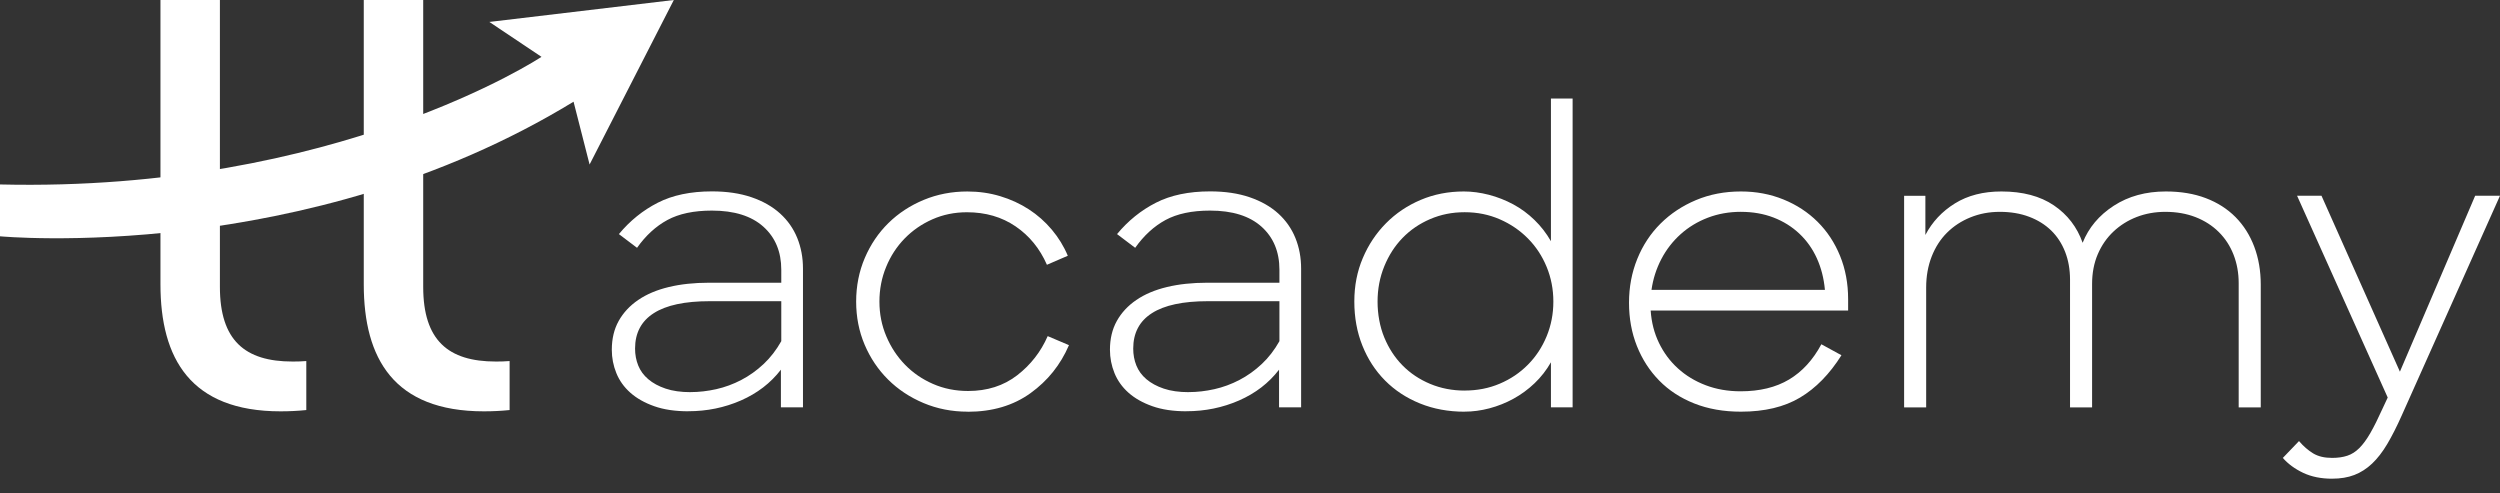 <svg xmlns="http://www.w3.org/2000/svg" width="152" height="30" viewBox="0 0 152 30" fill="none"><rect x="0" y="0" width="152" height="30" fill="#333333" stroke="none"/><path d="M0 11.215V14.367C0 14.367 18.594 16.125 34.872 6.183L35.847 10.002L40.968 0L29.752 1.334L32.922 3.456C32.922 3.456 20.483 11.7 0 11.215Z" fill="white"></path><path d="M17.782 21.981C14.892 21.981 13.37 20.695 13.37 17.443V0H9.756V17.292C9.756 21.792 11.58 25.009 17.059 25.009C17.596 25.009 18.118 24.983 18.623 24.931V21.952C18.362 21.973 18.086 21.982 17.784 21.982L17.782 21.981Z" fill="white"></path><path d="M30.143 21.981C27.253 21.981 25.731 20.695 25.731 17.443V0H22.117V17.292C22.117 21.792 23.941 25.009 29.421 25.009C29.958 25.009 30.479 24.983 30.984 24.931V21.952C30.724 21.973 30.447 21.982 30.145 21.982L30.143 21.981Z" fill="white"></path><path d="M41.846 25.006C41.047 25.006 40.356 24.903 39.773 24.696C39.189 24.49 38.707 24.216 38.323 23.875C37.939 23.533 37.656 23.136 37.473 22.683C37.289 22.23 37.198 21.758 37.198 21.265C37.198 20.597 37.337 20.014 37.616 19.513C37.896 19.012 38.291 18.588 38.803 18.238C39.314 17.889 39.933 17.627 40.66 17.452C41.387 17.277 42.206 17.189 43.117 17.189H47.502V16.403C47.502 15.306 47.139 14.433 46.411 13.781C45.684 13.13 44.642 12.804 43.285 12.804C42.182 12.804 41.28 12.995 40.577 13.376C39.874 13.758 39.26 14.322 38.732 15.067L37.629 14.233C38.301 13.422 39.087 12.788 39.99 12.327C40.892 11.866 41.992 11.636 43.285 11.636C44.196 11.636 44.998 11.755 45.694 11.993C46.389 12.232 46.968 12.561 47.431 12.982C47.895 13.403 48.242 13.899 48.474 14.471C48.705 15.044 48.821 15.664 48.821 16.329V24.765H47.479V22.477C46.856 23.288 46.045 23.911 45.048 24.348C44.049 24.785 42.983 25.003 41.849 25.003L41.846 25.006ZM41.99 23.84C42.502 23.84 43.021 23.779 43.547 23.662C44.075 23.543 44.581 23.357 45.069 23.102C45.556 22.848 46.007 22.527 46.423 22.137C46.838 21.748 47.198 21.284 47.502 20.743V18.313H43.141C41.64 18.313 40.508 18.555 39.751 19.04C38.991 19.524 38.612 20.243 38.612 21.196C38.612 21.562 38.676 21.904 38.804 22.222C38.932 22.54 39.135 22.818 39.415 23.056C39.694 23.294 40.046 23.485 40.47 23.628C40.893 23.771 41.4 23.843 41.992 23.843L41.99 23.84Z" fill="white"></path><path d="M58.835 25.03C57.876 25.03 56.983 24.855 56.151 24.505C55.32 24.155 54.601 23.679 53.995 23.076C53.387 22.472 52.913 21.765 52.569 20.956C52.225 20.145 52.054 19.273 52.054 18.335C52.054 17.397 52.23 16.496 52.582 15.679C52.933 14.86 53.411 14.155 54.019 13.559C54.626 12.963 55.341 12.495 56.164 12.153C56.987 11.812 57.87 11.642 58.811 11.642C59.514 11.642 60.181 11.737 60.812 11.928C61.444 12.118 62.023 12.384 62.55 12.726C63.078 13.067 63.544 13.481 63.952 13.965C64.36 14.45 64.683 14.978 64.922 15.55L63.653 16.099C63.221 15.113 62.587 14.336 61.748 13.764C60.908 13.191 59.922 12.905 58.789 12.905C58.038 12.905 57.339 13.048 56.692 13.334C56.044 13.62 55.481 14.01 55.002 14.501C54.522 14.994 54.147 15.569 53.877 16.229C53.605 16.888 53.469 17.591 53.469 18.338C53.469 19.085 53.608 19.788 53.888 20.447C54.167 21.107 54.546 21.682 55.026 22.175C55.505 22.668 56.071 23.057 56.727 23.343C57.382 23.629 58.092 23.772 58.859 23.772C60.025 23.772 61.019 23.454 61.842 22.819C62.665 22.183 63.284 21.388 63.7 20.436L64.993 20.985C64.481 22.177 63.703 23.149 62.656 23.903C61.609 24.658 60.335 25.035 58.834 25.035L58.835 25.03Z" fill="white"></path><path d="M72.133 25.006C71.334 25.006 70.644 24.903 70.06 24.696C69.477 24.49 68.994 24.216 68.61 23.875C68.227 23.533 67.944 23.136 67.76 22.683C67.576 22.23 67.485 21.758 67.485 21.265C67.485 20.597 67.624 20.014 67.904 19.513C68.183 19.012 68.578 18.588 69.09 18.238C69.601 17.889 70.22 17.627 70.947 17.452C71.674 17.277 72.493 17.189 73.404 17.189H77.789V16.403C77.789 15.306 77.426 14.433 76.699 13.781C75.971 13.13 74.929 12.804 73.572 12.804C72.469 12.804 71.567 12.995 70.864 13.376C70.161 13.758 69.547 14.322 69.019 15.067L67.916 14.233C68.588 13.422 69.374 12.788 70.277 12.327C71.179 11.866 72.279 11.636 73.572 11.636C74.483 11.636 75.286 11.755 75.981 11.993C76.676 12.232 77.255 12.561 77.719 12.982C78.182 13.403 78.529 13.899 78.761 14.471C78.993 15.044 79.108 15.664 79.108 16.329V24.765H77.766V22.477C77.143 23.288 76.333 23.911 75.335 24.348C74.336 24.785 73.27 25.003 72.136 25.003L72.133 25.006ZM72.277 23.84C72.789 23.84 73.308 23.779 73.834 23.662C74.362 23.543 74.868 23.357 75.356 23.102C75.844 22.848 76.294 22.527 76.71 22.137C77.126 21.748 77.485 21.284 77.789 20.743V18.313H73.428C71.927 18.313 70.795 18.555 70.038 19.04C69.278 19.524 68.9 20.243 68.9 21.196C68.9 21.562 68.963 21.904 69.091 22.222C69.219 22.54 69.422 22.818 69.702 23.056C69.982 23.294 70.333 23.485 70.757 23.628C71.181 23.771 71.687 23.843 72.279 23.843L72.277 23.84Z" fill="white"></path><path d="M89.052 25.031C88.061 25.031 87.155 24.864 86.333 24.53C85.51 24.196 84.803 23.732 84.212 23.136C83.62 22.54 83.162 21.834 82.834 21.016C82.506 20.197 82.343 19.304 82.343 18.336C82.343 17.368 82.514 16.502 82.858 15.691C83.201 14.88 83.673 14.175 84.271 13.571C84.87 12.967 85.572 12.495 86.379 12.153C87.185 11.811 88.061 11.641 89.002 11.641C89.498 11.641 90.005 11.71 90.524 11.843C91.044 11.978 91.538 12.174 92.009 12.426C92.481 12.681 92.911 12.999 93.302 13.38C93.694 13.761 94.025 14.191 94.297 14.666V5.992H95.615V24.767H94.297V22.027C94.025 22.504 93.694 22.928 93.302 23.302C92.911 23.675 92.484 23.988 92.02 24.242C91.557 24.497 91.069 24.691 90.559 24.826C90.048 24.961 89.544 25.028 89.05 25.028L89.052 25.031ZM89.052 23.745C89.819 23.745 90.529 23.607 91.184 23.328C91.84 23.05 92.41 22.666 92.898 22.173C93.386 21.68 93.764 21.105 94.036 20.445C94.308 19.786 94.444 19.083 94.444 18.336C94.444 17.589 94.308 16.886 94.036 16.227C93.764 15.567 93.386 14.992 92.898 14.499C92.41 14.006 91.84 13.617 91.184 13.332C90.529 13.046 89.819 12.903 89.052 12.903C88.285 12.903 87.602 13.043 86.955 13.32C86.307 13.598 85.748 13.979 85.278 14.464C84.806 14.949 84.436 15.524 84.164 16.192C83.892 16.859 83.756 17.573 83.756 18.336C83.756 19.099 83.892 19.857 84.164 20.517C84.436 21.176 84.806 21.744 85.278 22.221C85.749 22.698 86.309 23.071 86.955 23.341C87.602 23.611 88.301 23.747 89.052 23.747V23.745Z" fill="white"></path><path d="M105.849 25.03C104.794 25.03 103.848 24.863 103.01 24.53C102.171 24.196 101.461 23.732 100.878 23.136C100.294 22.54 99.844 21.842 99.524 21.039C99.204 20.236 99.044 19.359 99.044 18.407C99.044 17.455 99.212 16.565 99.548 15.738C99.883 14.913 100.354 14.198 100.961 13.594C101.568 12.99 102.286 12.515 103.117 12.165C103.949 11.816 104.858 11.641 105.849 11.641C106.775 11.641 107.638 11.804 108.437 12.129C109.236 12.454 109.927 12.907 110.51 13.486C111.094 14.066 111.55 14.758 111.876 15.559C112.203 16.361 112.366 17.239 112.366 18.191V18.882H100.361C100.409 19.598 100.577 20.252 100.865 20.848C101.153 21.445 101.536 21.961 102.016 22.397C102.496 22.834 103.058 23.175 103.706 23.422C104.353 23.668 105.06 23.791 105.827 23.791C106.992 23.791 107.975 23.552 108.774 23.075C109.574 22.598 110.228 21.883 110.739 20.931L111.96 21.599C111.241 22.743 110.403 23.6 109.444 24.172C108.485 24.744 107.288 25.03 105.849 25.03ZM105.849 12.879C105.13 12.879 104.46 12.998 103.837 13.236C103.213 13.475 102.662 13.809 102.184 14.238C101.706 14.667 101.313 15.171 101.01 15.751C100.707 16.331 100.507 16.954 100.411 17.622H110.955C110.891 16.922 110.728 16.284 110.464 15.703C110.2 15.123 109.846 14.624 109.398 14.203C108.95 13.782 108.428 13.456 107.828 13.225C107.229 12.995 106.57 12.88 105.851 12.88L105.849 12.879Z" fill="white"></path><path d="M115.77 11.903H117.063V14.286C117.478 13.491 118.078 12.852 118.86 12.367C119.643 11.882 120.584 11.641 121.687 11.641C122.981 11.641 124.044 11.924 124.875 12.486C125.706 13.05 126.288 13.809 126.624 14.762C126.991 13.842 127.621 13.09 128.516 12.51C129.411 11.93 130.465 11.641 131.68 11.641C132.591 11.641 133.401 11.776 134.111 12.046C134.822 12.316 135.425 12.701 135.921 13.201C136.416 13.702 136.795 14.301 137.059 15.001C137.322 15.7 137.454 16.471 137.454 17.312V24.77H136.112V17.216C136.112 16.597 136.008 16.021 135.801 15.489C135.593 14.956 135.294 14.495 134.902 14.107C134.511 13.718 134.039 13.416 133.489 13.201C132.938 12.987 132.327 12.88 131.656 12.88C131.032 12.88 130.454 12.984 129.918 13.19C129.383 13.397 128.911 13.691 128.505 14.072C128.097 14.454 127.778 14.915 127.546 15.454C127.314 15.994 127.199 16.598 127.199 17.264V24.77H125.858V17.002C125.858 16.382 125.757 15.819 125.559 15.311C125.359 14.802 125.076 14.37 124.709 14.012C124.341 13.655 123.893 13.376 123.366 13.178C122.838 12.979 122.247 12.88 121.593 12.88C120.939 12.88 120.359 12.992 119.807 13.214C119.256 13.437 118.781 13.747 118.382 14.144C117.982 14.541 117.67 15.026 117.446 15.597C117.223 16.169 117.111 16.797 117.111 17.479V24.77H115.77V11.903Z" fill="white"></path><path d="M141.792 29.105C141.12 29.105 140.534 28.986 140.03 28.748C139.527 28.509 139.116 28.207 138.796 27.842L139.779 26.817C140.051 27.134 140.339 27.384 140.642 27.567C140.946 27.75 141.328 27.84 141.793 27.84C142.145 27.84 142.452 27.796 142.716 27.708C142.98 27.621 143.222 27.467 143.446 27.244C143.67 27.022 143.894 26.716 144.118 26.327C144.341 25.938 144.589 25.442 144.861 24.838L145.173 24.17L139.661 11.899H141.146L145.914 22.598L150.491 11.899H152L146.033 25.243C145.729 25.927 145.433 26.51 145.146 26.995C144.858 27.479 144.551 27.877 144.223 28.187C143.895 28.497 143.536 28.727 143.144 28.878C142.753 29.029 142.302 29.104 141.79 29.104L141.792 29.105Z" fill="white"></path></svg>